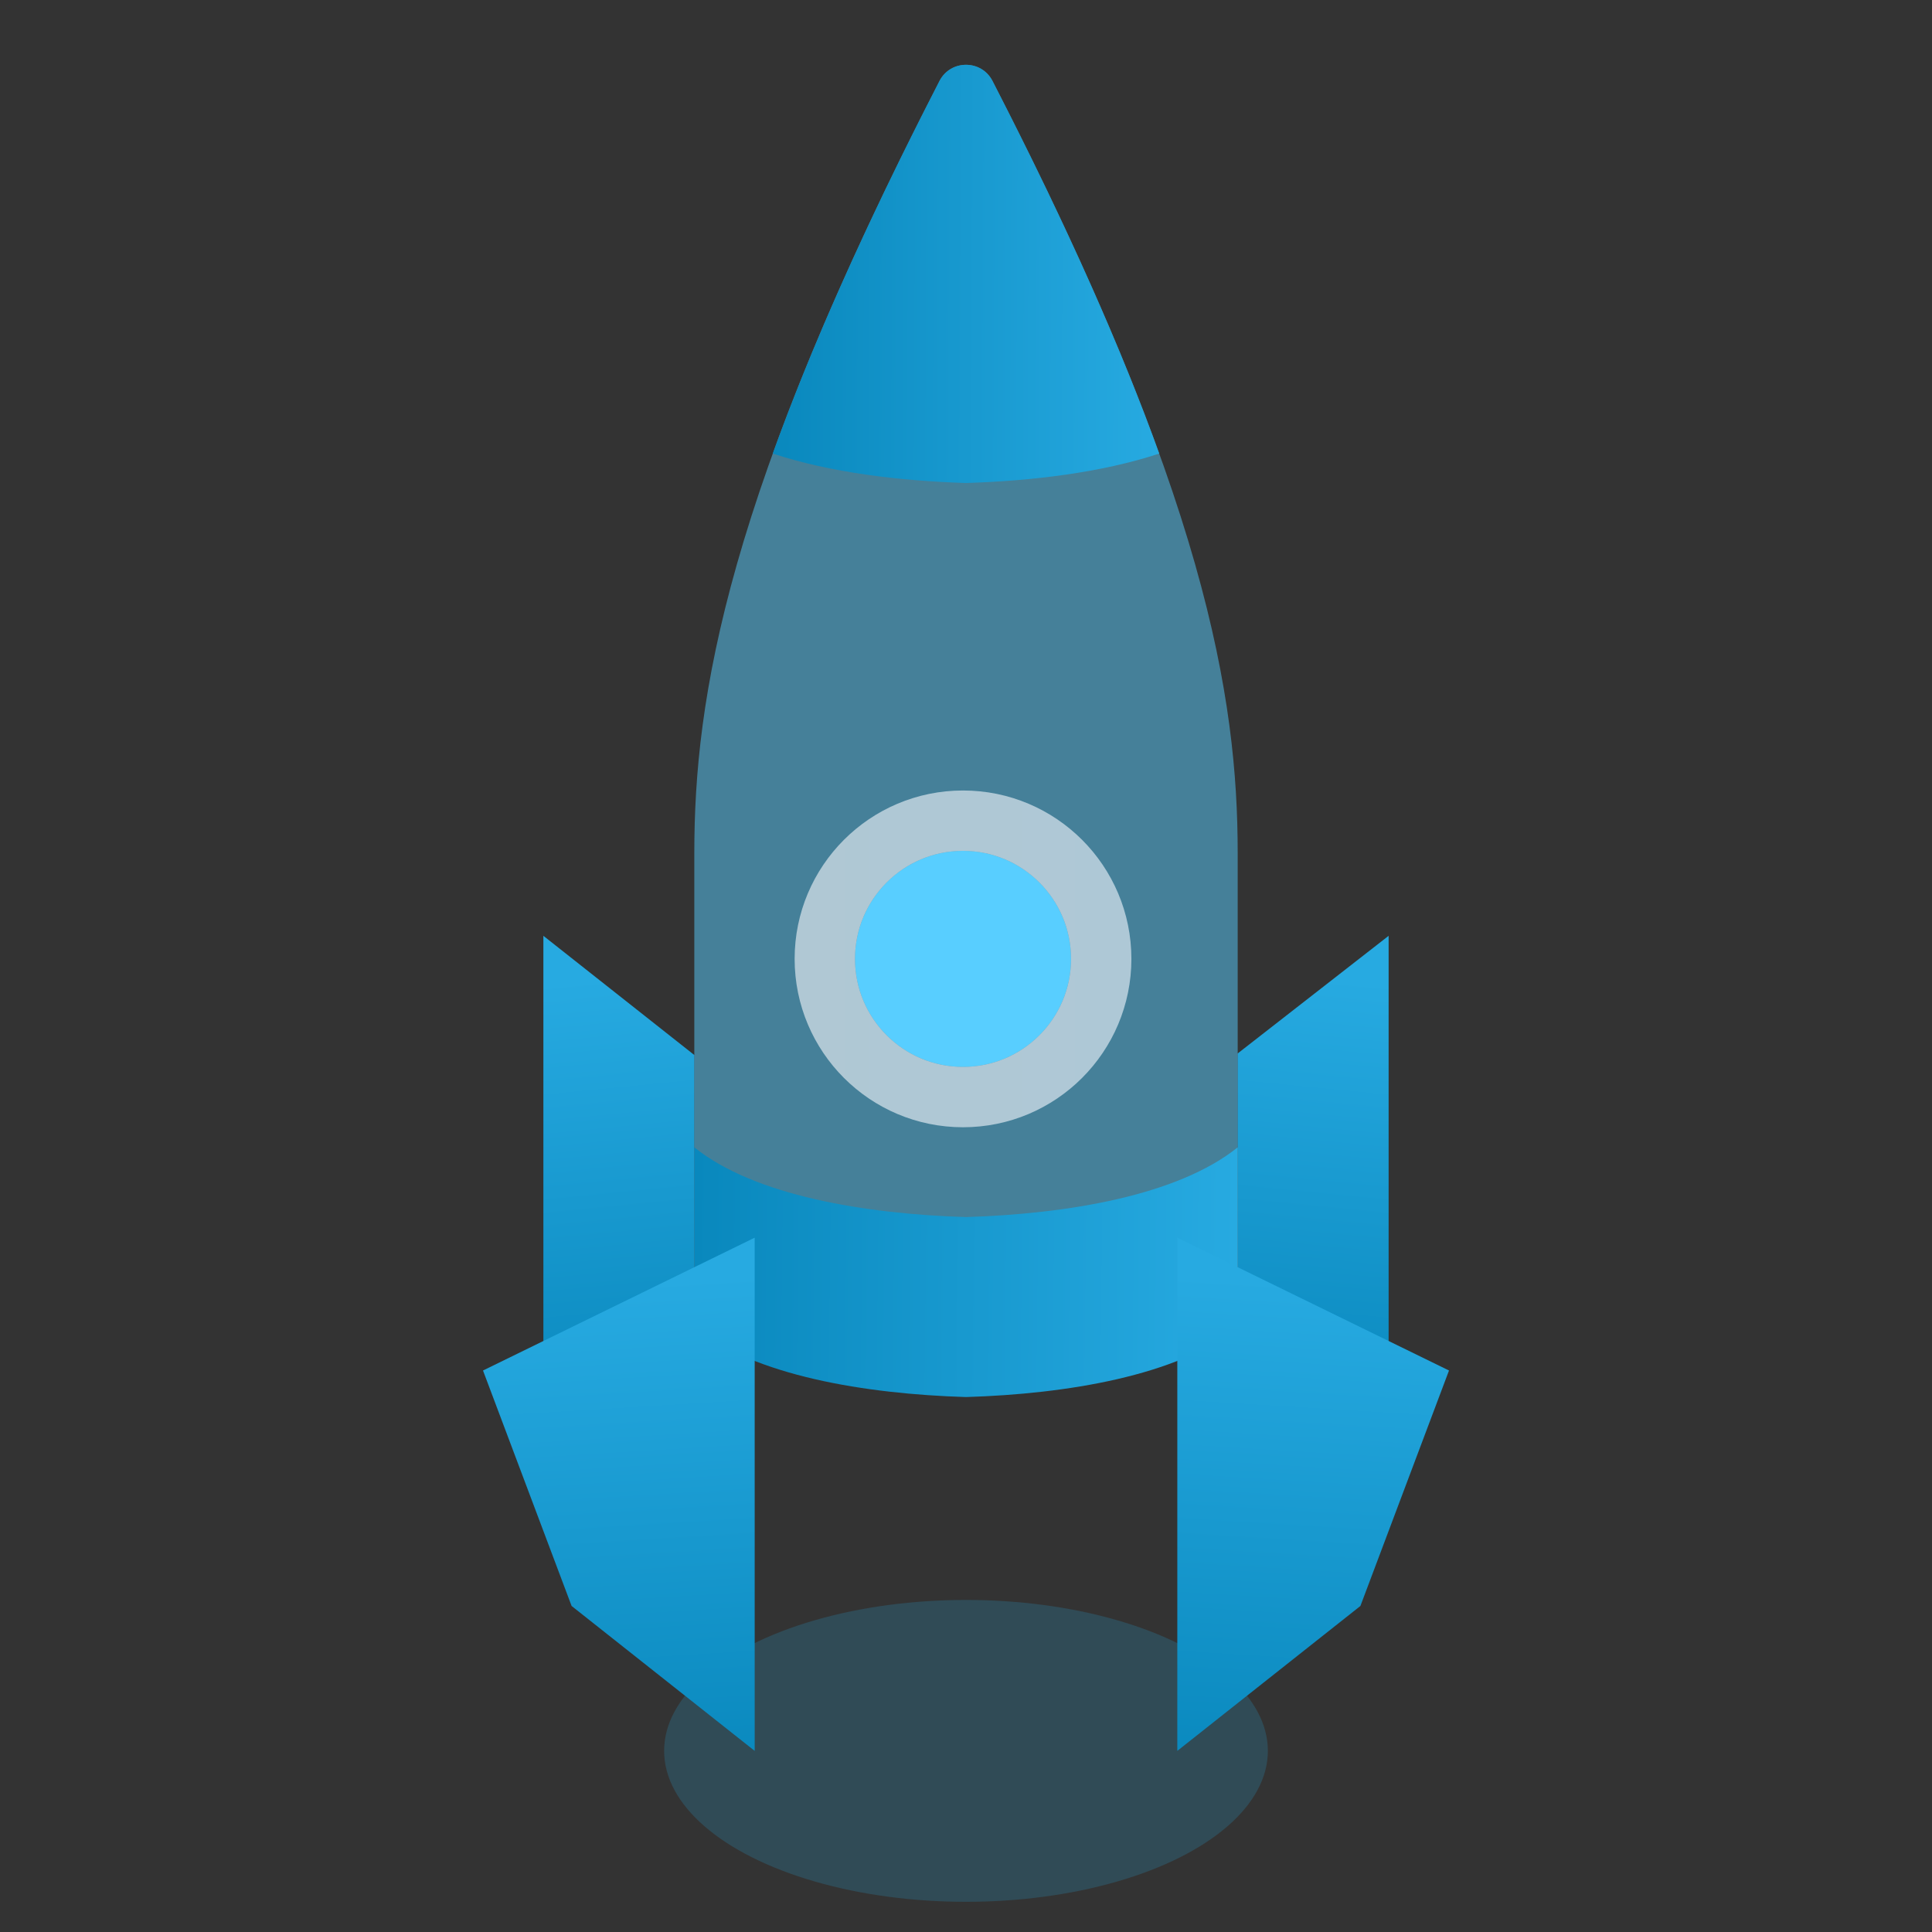 <svg width="64" height="64" viewBox="0 0 64 64" fill="none" xmlns="http://www.w3.org/2000/svg">
<rect x="0" y="0" width="64" height="64" fill="#333333" stroke="none"/>
<ellipse opacity="0.2" cx="32" cy="58" rx="10" ry="5" fill="#27AAE1"/>
<path d="M18 31L23 34.949V47H18V31Z" fill="url(#paint0_linear_1101_12307)"/>
<path d="M46 31L41 34.897V47H46V31Z" fill="url(#paint1_linear_1101_12307)"/>
<path opacity="0.5" d="M23 28.261C23 23.107 24.062 16.396 31.122 2.682C31.49 1.968 32.51 1.968 32.878 2.682C39.938 16.396 41 23.107 41 28.261V43.703C39.008 45.295 35.344 45.898 32 46C28.656 45.898 24.991 45.295 23 43.703V28.261Z" fill="#58CEFF"/>
<path fill-rule="evenodd" clip-rule="evenodd" d="M38.401 15.025C36.5 15.654 34.182 15.933 32 16C29.818 15.933 27.5 15.654 25.599 15.025C26.816 11.649 28.581 7.619 31.122 2.682C31.49 1.968 32.51 1.968 32.878 2.682C35.419 7.619 37.184 11.649 38.401 15.025Z" fill="url(#paint2_linear_1101_12307)"/>
<path fill-rule="evenodd" clip-rule="evenodd" d="M23 38.007V43.97C24.991 45.571 28.656 46.177 32 46.279C35.344 46.177 39.008 45.571 41 43.97V38.007C39.008 39.608 35.344 40.214 32 40.317C28.656 40.214 24.991 39.608 23 38.007Z" fill="url(#paint3_linear_1101_12307)"/>
<circle cx="31.901" cy="31.764" r="3.578" fill="#58CEFF" style="mix-blend-mode:multiply"/>
<circle cx="31.901" cy="31.764" r="4.578" stroke="url(#paint4_linear_1101_12307)" stroke-opacity="0.6" stroke-width="2"/>
<path d="M25 58V41L16 45.4L18.935 53.2L25 58Z" fill="url(#paint5_linear_1101_12307)"/>
<path d="M39 58V41L48 45.4L45.065 53.2L39 58Z" fill="url(#paint6_linear_1101_12307)"/>
<defs>
<linearGradient id="paint0_linear_1101_12307" x1="21.281" y1="32.242" x2="22.714" y2="46.887" gradientUnits="userSpaceOnUse">
<stop stop-color="#27AAE1"/>
<stop offset="1" stop-color="#0988BD"/>
</linearGradient>
<linearGradient id="paint1_linear_1101_12307" x1="42.719" y1="32.242" x2="41.286" y2="46.887" gradientUnits="userSpaceOnUse">
<stop stop-color="#27AAE1"/>
<stop offset="1" stop-color="#0988BD"/>
</linearGradient>
<linearGradient id="paint2_linear_1101_12307" x1="38.401" y1="7.824" x2="25.598" y2="7.763" gradientUnits="userSpaceOnUse">
<stop stop-color="#27AAE1"/>
<stop offset="1" stop-color="#0988BD"/>
</linearGradient>
<linearGradient id="paint3_linear_1101_12307" x1="41" y1="41.397" x2="23.001" y2="41.196" gradientUnits="userSpaceOnUse">
<stop stop-color="#27AAE1"/>
<stop offset="1" stop-color="#0988BD"/>
</linearGradient>
<linearGradient id="paint4_linear_1101_12307" x1="27.25" y1="31.764" x2="36.373" y2="31.764" gradientUnits="userSpaceOnUse">
<stop stop-color="#F6F8FC"/>
<stop offset="1" stop-color="#F4F9FF"/>
</linearGradient>
<linearGradient id="paint5_linear_1101_12307" x1="21.906" y1="42.397" x2="22.919" y2="58.968" gradientUnits="userSpaceOnUse">
<stop stop-color="#27AAE1"/>
<stop offset="1" stop-color="#0988BD"/>
</linearGradient>
<linearGradient id="paint6_linear_1101_12307" x1="42.094" y1="42.397" x2="41.081" y2="58.968" gradientUnits="userSpaceOnUse">
<stop stop-color="#27AAE1"/>
<stop offset="1" stop-color="#0988BD"/>
</linearGradient>
</defs>
</svg>

